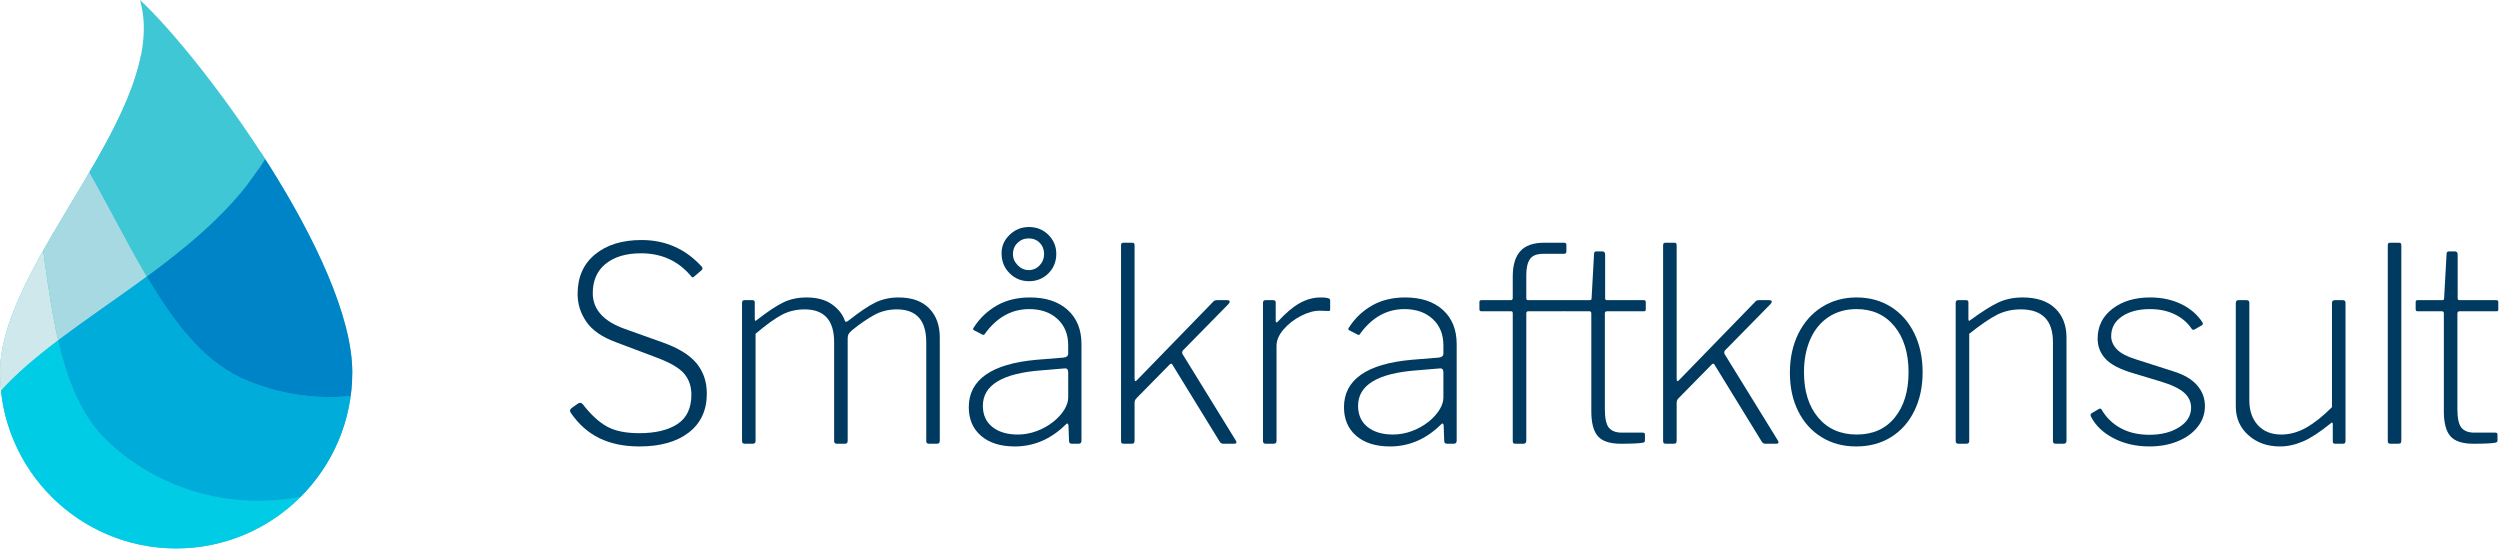<svg xmlns="http://www.w3.org/2000/svg" xmlns:xlink="http://www.w3.org/1999/xlink" xmlns:serif="http://www.serif.com/" width="100%" height="100%" viewBox="0 0 808 178" xml:space="preserve" style="fill-rule:evenodd;clip-rule:evenodd;stroke-linejoin:round;stroke-miterlimit:2;"><g id="Icon-shape" serif:id="Icon shape"><path id="Icon-shape1" serif:id="Icon shape" d="M45.243,0c10.125,35.355 -45.243,84.224 -45.243,120.321c0,31.42 25.509,56.929 56.929,56.929c31.421,-0 56.93,-25.509 56.93,-56.929c-0,-36.097 -48.454,-101.694 -68.616,-120.321Z" style="fill:#3fc7d5;"></path><clipPath id="_clip1"><path id="Icon-shape2" serif:id="Icon shape" d="M45.243,0c10.125,35.355 -45.243,84.224 -45.243,120.321c0,31.42 25.509,56.929 56.929,56.929c31.421,-0 56.93,-25.509 56.93,-56.929c-0,-36.097 -48.454,-101.694 -68.616,-120.321Z"></path></clipPath><g clip-path="url(#_clip1)"><g><g><path d="M-4.561,12.815l0.327,0.259c16.921,28.547 16.201,67.283 23.027,96.924c-14.48,10.95 -26.308,22.153 -30.109,35.953c-0.284,1.03 -0.543,2.061 -0.774,3.091c-0.458,-0.821 -0.896,-1.653 -1.319,-2.498c-16.38,-32.71 16.988,-86.993 8.848,-133.729Z" style="fill:#cfe8eb;"></path><path d="M-4.234,13.074c23.922,19.063 36.868,51.206 51.69,76.298c-9.722,7.15 -19.701,13.838 -28.663,20.626c-6.825,-29.642 -6.104,-68.38 -23.027,-96.924Z" style="fill:#a7d9e2;"></path><path d="M-6.498,-7.423l4.243,-0.771c2.276,0.333 4.589,0.695 6.934,1.091c26.935,14.186 58.295,35.493 81.292,58.029c-0.808,1.357 -1.658,2.69 -2.548,3.996l-0.28,0.412l-0.824,1.18c-0.328,0.452 -0.656,0.903 -0.985,1.354l-0.806,1.067l-0.524,0.677l-0.718,0.914l-0.46,0.566l-0.729,0.89l-0.748,0.889l-0.828,0.959l-0.492,0.565l-0.493,0.548l-0.934,1.03l-0.676,0.73l-1.377,1.449l-0.571,0.582l-0.874,0.88l-1.879,1.843l-0.406,0.392l-2.363,2.205l-0.249,0.225l-2.108,1.881l-0.703,0.612l-1.759,1.507l-0.736,0.621l-2.042,1.688l-0.412,0.338l-2.488,1.99l-0.665,0.52l-1.873,1.454l-0.851,0.652l-1.236,0.937l-3.878,2.893l-1.388,-2.378l-0.475,-0.834l-0.902,-1.579l-1.003,-1.803l-1.742,-3.134l-1.257,-2.314l-1.483,-2.732l-1.898,-3.531l-0.867,-1.614l-0.899,-1.669l-1.823,-3.385l-0.023,-0.042l-0.041,-0.077l-1.129,-2.065l-1.63,-2.982l-0.033,-0.06l-0.045,-0.082l-1.225,-2.182l-1.588,-2.83l-0.06,-0.104l-0.034,-0.061l-0.671,-1.162l-0.713,-1.237l-0.048,-0.081l-0.054,-0.095l-0.686,-1.162l-0.714,-1.211l-0.052,-0.086l-0.059,-0.101l-0.702,-1.16l-0.715,-1.185l-0.056,-0.091l-0.065,-0.106l-0.719,-1.157l-0.718,-1.157l-0.06,-0.094l-0.07,-0.112l-0.738,-1.152l-0.721,-1.127l-0.064,-0.098l-0.076,-0.118l-0.759,-1.146l-0.723,-1.095l-0.069,-0.101l-0.082,-0.123l-0.782,-1.139l-0.726,-1.061l-0.073,-0.104l-0.089,-0.128l-0.807,-1.132l-0.728,-1.025l-0.078,-0.105l-0.096,-0.134l-0.834,-1.122l-0.73,-0.987l-0.082,-0.107l-0.104,-0.139l-0.863,-1.112l-0.732,-0.947l-0.087,-0.108l-0.112,-0.144l-0.895,-1.101l-0.732,-0.905l-0.092,-0.108l-0.121,-0.149l-0.93,-1.088l-0.732,-0.862l-0.095,-0.107l-0.132,-0.154l-0.967,-1.075l-0.73,-0.817l-0.1,-0.105l-0.143,-0.159l-1.007,-1.06l-0.727,-0.77l-0.104,-0.104l-0.155,-0.163l-1.051,-1.044l-0.722,-0.722l-0.108,-0.101l-0.167,-0.166l-1.1,-1.027l-0.714,-0.673l-0.156,-0.139l-0.137,-0.128l-0.619,-0.551l-0.155,-0.139l-0.059,-0.051l-0.243,-0.217l-0.638,-0.549l-0.142,-0.123l-0.055,-0.046l-0.257,-0.221l-0.657,-0.547l-0.129,-0.108l-0.05,-0.041l-0.271,-0.225l-0.678,-0.544l-0.114,-0.093l-0.409,-0.678c-1.162,-6.506 -3.14,-12.861 -6.174,-18.989l4.093,-0.795l0.222,-0.042Z" style="fill:#3fc7d5;"></path><path d="M18.794,110.004c3.058,13.298 7.64,24.767 16.017,32.66c19.651,18.514 47.455,23.59 71.589,15.468c-6.42,8.513 -14.925,15.669 -25.234,20.645c-34.012,16.417 -75.177,3.071 -93.256,-29.735c0.231,-1.03 0.49,-2.061 0.774,-3.091c3.8,-13.796 15.622,-24.997 30.11,-35.947Z" style="fill:#00cde5;"></path><path d="M47.401,89.419l0.058,-0.042c8.885,15.049 18.446,27.562 31.453,33.2c13.221,5.73 27.311,7.036 40.58,4.57c-1.735,11.199 -6.214,21.867 -13.092,30.985c-24.134,8.122 -51.938,3.046 -71.589,-15.468c-8.377,-7.893 -12.959,-19.362 -16.017,-32.66l0.679,-0.513l2.393,-1.784l0.968,-0.71l2.663,-1.938l0.653,-0.47l3.088,-2.21c1.201,-0.851 2.402,-1.701 3.603,-2.552l3.552,-2.513l2.977,-2.105l0.32,-0.229l0.449,-0.317l1.365,-0.978l1.677,-1.197l0.375,-0.273l0.247,-0.176l0.898,-0.654l2.284,-1.657l0.416,-0.309Z" style="fill:#00acd9;"></path><path d="M79.431,60.353l0.082,-0.106c0.494,-0.622 0.979,-1.249 1.455,-1.882l0.076,-0.097l0.481,-0.661l0.756,-1.031l0.125,-0.18l0.185,-0.254l0.466,-0.683l0.509,-0.732l0.22,-0.337l0.284,-0.415l0.375,-0.59l0.354,-0.539l0.308,-0.5l0.37,-0.583l0.275,-0.466l0.225,-0.365c11.72,11.484 21.266,23.289 26.947,34.633c6.716,13.41 8.694,27.894 6.568,41.582c-2.455,0.456 -4.938,0.783 -7.437,0.975l-0.183,0.015l-2.375,0.137l-0.427,0.016l-0.866,0.026l-0.478,0.007l-0.863,0.011l-0.947,-0.006l-0.338,-0.002l-0.735,-0.018l-0.658,-0.018l-0.705,-0.03l-0.692,-0.034l-0.687,-0.041l-0.718,-0.051l-0.665,-0.053l-0.758,-0.07l-0.626,-0.061l-0.866,-0.098l-0.52,-0.061l-1.355,-0.184l-0.427,-0.066l-0.968,-0.152l-0.548,-0.096l-0.849,-0.153l-0.575,-0.111l-0.83,-0.168l-0.571,-0.122l-0.852,-0.191l-0.539,-0.126l-0.949,-0.236l-0.435,-0.109l-1.375,-0.374l-0.214,-0.063l-1.164,-0.344l-0.475,-0.149l-0.903,-0.289l-0.531,-0.178l-0.85,-0.292l-0.541,-0.193l-0.853,-0.315l-0.52,-0.196l-0.919,-0.363l-0.441,-0.176l-1.352,-0.568l-1.209,-0.549c-12.396,-5.875 -21.638,-18.073 -30.244,-32.651l1.214,-0.902l2.092,-1.552l1.039,-0.794l0.052,-0.039l0.421,-0.323l1.495,-1.139l1.007,-0.79l0.261,-0.202l0.526,-0.416l1.31,-1.028l0.407,-0.331c0.974,-0.778 1.94,-1.563 2.897,-2.357l0.262,-0.216l0.309,-0.261l0.897,-0.744l0.633,-0.547l0.244,-0.207l0.028,-0.023l1.012,-0.87l0.893,-0.788l0.118,-0.103l0.09,-0.081l0.645,-0.57l1.135,-1.03l0.146,-0.132l0.06,-0.055l1.133,-1.056l0.21,-0.194l0.104,-0.099l0.495,-0.461l1.428,-1.382l0.172,-0.164l0.045,-0.045l0.258,-0.25l1.509,-1.512l0.245,-0.255l0.142,-0.143l0.364,-0.383l0.839,-0.873l0.366,-0.395l0.223,-0.234l0.004,-0.005l0.045,-0.047l0.354,-0.391l0.562,-0.607l0.5,-0.563l0.373,-0.411l0.279,-0.324l0.361,-0.407l0.638,-0.75l0.455,-0.527l0.184,-0.224l0.195,-0.231l0.827,-1.018l0.469,-0.573l0.161,-0.209l0.594,-0.75l0.693,-0.913l0.165,-0.213l0.481,-0.661l0.756,-1.031c0.161,-0.231 0.139,-0.199 0.31,-0.434l0.142,-0.207l0.727,-1.047l0.43,-0.649l0.18,-0.264l0.047,-0.074l-4.686,6.452Z" style="fill:#0084c8;"></path></g></g></g></g><g><path d="M223.103,88.957c-4.086,-4.728 -9.397,-7.092 -15.935,-7.092c-4.786,-0 -8.58,1.123 -11.382,3.371c-2.802,2.247 -4.203,5.413 -4.203,9.499c0,5.254 3.444,9.106 10.332,11.558l12.258,4.378c5.078,1.809 8.726,4.056 10.944,6.741c2.218,2.685 3.327,5.954 3.327,9.807c0,5.37 -1.941,9.558 -5.822,12.564c-3.882,3.006 -9.208,4.509 -15.979,4.509c-4.962,0 -9.267,-0.89 -12.915,-2.67c-3.648,-1.781 -6.727,-4.51 -9.237,-8.187c-0.175,-0.292 -0.263,-0.525 -0.263,-0.7c0,-0.351 0.263,-0.701 0.788,-1.051l1.489,-1.051c0.35,-0.292 0.7,-0.437 1.05,-0.437c0.234,-0 0.497,0.145 0.788,0.437c2.569,3.327 5.152,5.721 7.749,7.18c2.598,1.459 6.085,2.189 10.463,2.189c5.312,-0 9.456,-0.993 12.433,-2.977c2.977,-1.985 4.465,-5.137 4.465,-9.456c0,-2.685 -0.773,-4.947 -2.32,-6.786c-1.547,-1.838 -4.509,-3.575 -8.887,-5.209l-13.221,-4.991c-4.436,-1.634 -7.602,-3.823 -9.499,-6.567c-1.898,-2.743 -2.846,-5.749 -2.846,-9.018c-0,-5.428 1.882,-9.69 5.647,-12.783c3.765,-3.094 8.77,-4.641 15.016,-4.641c7.705,0 14.155,2.831 19.35,8.493c0.234,0.234 0.35,0.467 0.35,0.701c0,0.175 -0.116,0.379 -0.35,0.613l-2.364,2.013c-0.175,0.176 -0.321,0.263 -0.438,0.263c-0.175,0 -0.438,-0.233 -0.788,-0.7Z" style="fill:#003a60;fill-rule:nonzero;"></path><path d="M240.702,143.416c-0.584,0 -0.876,-0.291 -0.876,-0.875l0,-44.654c0,-0.583 0.263,-0.875 0.788,-0.875l2.54,-0c0.291,-0 0.496,0.058 0.612,0.175c0.117,0.117 0.176,0.321 0.176,0.613l-0,5.341c-0,0.292 0.058,0.467 0.175,0.525c0.116,0.058 0.292,-0.029 0.525,-0.263c3.444,-2.685 6.275,-4.567 8.493,-5.647c2.218,-1.08 4.728,-1.62 7.53,-1.62c3.385,0 6.129,0.744 8.23,2.233c2.101,1.488 3.502,3.283 4.203,5.385c0.116,0.175 0.233,0.262 0.35,0.262c0.175,0 0.496,-0.175 0.963,-0.525c3.386,-2.685 6.202,-4.582 8.449,-5.691c2.247,-1.109 4.772,-1.664 7.574,-1.664c4.261,0 7.544,1.168 9.85,3.502c2.305,2.335 3.458,5.487 3.458,9.457l0,33.358c0,0.642 -0.292,0.963 -0.875,0.963l-2.627,0c-0.584,0 -0.876,-0.291 -0.876,-0.875l0,-31.958c0,-7.063 -3.181,-10.594 -9.543,-10.594c-2.685,-0 -5.151,0.627 -7.399,1.882c-2.247,1.255 -4.596,2.875 -7.048,4.86c-0.525,0.466 -0.89,0.875 -1.094,1.225c-0.205,0.351 -0.307,0.818 -0.307,1.401l0,33.096c0,0.642 -0.292,0.963 -0.875,0.963l-2.627,0c-0.584,0 -0.876,-0.291 -0.876,-0.875l0,-31.958c0,-7.063 -3.181,-10.594 -9.543,-10.594c-2.685,-0 -5.137,0.583 -7.355,1.751c-2.218,1.167 -5.049,3.21 -8.493,6.129l0,34.672c0,0.584 -0.321,0.875 -0.963,0.875l-2.539,0Z" style="fill:#003a60;fill-rule:nonzero;"></path><path d="M344.368,137.288c-4.786,4.669 -10.244,7.004 -16.373,7.004c-4.611,0 -8.245,-1.138 -10.9,-3.415c-2.656,-2.276 -3.984,-5.37 -3.984,-9.281c-0,-4.436 1.838,-7.938 5.516,-10.506c3.677,-2.569 9.164,-4.174 16.46,-4.816l8.668,-0.7c0.993,-0.117 1.489,-0.555 1.489,-1.314l-0,-2.626c-0,-3.561 -1.153,-6.407 -3.459,-8.537c-2.305,-2.131 -5.355,-3.196 -9.149,-3.196c-5.604,0 -10.332,2.598 -14.184,7.793c-0.175,0.291 -0.321,0.467 -0.438,0.525c-0.117,0.058 -0.292,0.029 -0.525,-0.088l-2.715,-1.4c-0.35,-0.234 -0.35,-0.555 0,-0.964c1.927,-2.976 4.407,-5.326 7.443,-7.048c3.035,-1.722 6.595,-2.583 10.681,-2.583c5.137,0 9.194,1.343 12.171,4.028c2.977,2.685 4.465,6.362 4.465,11.032l0,31.257c0,0.642 -0.321,0.963 -0.963,0.963l-2.189,0c-0.584,0 -0.876,-0.321 -0.876,-0.963l-0.175,-4.99c-0.058,-0.351 -0.175,-0.54 -0.35,-0.569c-0.175,-0.03 -0.379,0.102 -0.613,0.394Zm0.876,-16.899c-0,-0.992 -0.409,-1.43 -1.226,-1.313l-7.355,0.613c-12.666,0.934 -18.999,4.757 -18.999,11.47c-0,2.918 1.021,5.195 3.064,6.829c2.043,1.634 4.787,2.452 8.23,2.452c2.043,-0 4.057,-0.365 6.042,-1.095c1.984,-0.73 3.794,-1.736 5.428,-3.021c1.518,-1.225 2.7,-2.524 3.546,-3.896c0.847,-1.372 1.27,-2.699 1.27,-3.984l-0,-8.055Zm-3.853,-38.349c0,2.51 -0.846,4.611 -2.539,6.304c-1.693,1.693 -3.794,2.539 -6.304,2.539c-2.451,-0 -4.538,-0.861 -6.26,-2.583c-1.722,-1.722 -2.583,-3.867 -2.583,-6.435c0,-2.335 0.876,-4.334 2.627,-5.998c1.751,-1.664 3.823,-2.495 6.216,-2.495c2.51,-0 4.611,0.846 6.304,2.539c1.693,1.693 2.539,3.736 2.539,6.129Zm-3.94,0.087c0,-1.459 -0.467,-2.67 -1.401,-3.633c-0.933,-0.963 -2.13,-1.445 -3.589,-1.445c-1.401,0 -2.598,0.482 -3.59,1.445c-0.992,0.963 -1.489,2.174 -1.489,3.633c0,1.343 0.511,2.539 1.533,3.59c1.021,1.051 2.203,1.576 3.546,1.576c1.401,0 2.583,-0.511 3.546,-1.532c0.963,-1.022 1.444,-2.233 1.444,-3.634Z" style="fill:#003a60;fill-rule:nonzero;"></path><path d="M399.353,142.278c0.176,0.234 0.263,0.467 0.263,0.701c0,0.292 -0.263,0.437 -0.788,0.437l-3.502,0c-0.467,0 -0.847,-0.233 -1.138,-0.7l-15.323,-24.953c-0.233,-0.292 -0.496,-0.292 -0.788,-0l-10.769,10.944c-0.409,0.409 -0.613,0.905 -0.613,1.489l0,12.082c0,0.467 -0.073,0.774 -0.219,0.92c-0.146,0.146 -0.452,0.218 -0.919,0.218l-2.189,0c-0.409,0 -0.686,-0.058 -0.832,-0.175c-0.146,-0.116 -0.219,-0.379 -0.219,-0.788l0,-63.04c0,-0.409 0.059,-0.671 0.175,-0.788c0.117,-0.117 0.351,-0.175 0.701,-0.175l2.626,-0c0.351,-0 0.584,0.058 0.701,0.175c0.117,0.117 0.175,0.379 0.175,0.788l0,42.902c0,0.584 0.088,0.876 0.263,0.876c0.116,0 0.321,-0.146 0.613,-0.438l24.165,-24.866c0.292,-0.35 0.54,-0.583 0.744,-0.7c0.205,-0.117 0.482,-0.175 0.832,-0.175l3.327,-0c0.526,-0 0.788,0.175 0.788,0.525c0,0.234 -0.175,0.525 -0.525,0.876l-14.622,14.884c-0.233,0.35 -0.263,0.73 -0.088,1.138l17.161,27.843Z" style="fill:#003a60;fill-rule:nonzero;"></path><path d="M409.072,143.416c-0.584,0 -0.875,-0.291 -0.875,-0.875l-0,-44.654c-0,-0.583 0.262,-0.875 0.788,-0.875l2.539,-0c0.525,-0 0.788,0.262 0.788,0.788l-0,5.866c-0,0.292 0.058,0.467 0.175,0.525c0.117,0.059 0.292,-0.029 0.525,-0.262c2.51,-2.744 4.86,-4.728 7.048,-5.954c2.189,-1.226 4.451,-1.839 6.786,-1.839c1.109,0 1.897,0.073 2.364,0.219c0.467,0.146 0.7,0.394 0.7,0.744l0,2.89c0,0.35 -0.145,0.525 -0.437,0.525l-2.977,-0.088c-1.868,0 -3.896,0.57 -6.085,1.708c-2.189,1.138 -4.043,2.583 -5.56,4.334c-1.518,1.751 -2.277,3.531 -2.277,5.341l0,30.732c0,0.584 -0.321,0.875 -0.963,0.875l-2.539,0Z" style="fill:#003a60;fill-rule:nonzero;"></path><path d="M465.633,137.288c-4.786,4.669 -10.244,7.004 -16.373,7.004c-4.611,0 -8.245,-1.138 -10.9,-3.415c-2.656,-2.276 -3.984,-5.37 -3.984,-9.281c-0,-4.436 1.838,-7.938 5.516,-10.506c3.677,-2.569 9.164,-4.174 16.46,-4.816l8.668,-0.7c0.993,-0.117 1.489,-0.555 1.489,-1.314l-0,-2.626c-0,-3.561 -1.153,-6.407 -3.459,-8.537c-2.305,-2.131 -5.355,-3.196 -9.149,-3.196c-5.604,0 -10.332,2.598 -14.184,7.793c-0.175,0.291 -0.321,0.467 -0.438,0.525c-0.117,0.058 -0.292,0.029 -0.525,-0.088l-2.715,-1.4c-0.35,-0.234 -0.35,-0.555 0,-0.964c1.927,-2.976 4.407,-5.326 7.443,-7.048c3.035,-1.722 6.596,-2.583 10.681,-2.583c5.137,0 9.194,1.343 12.171,4.028c2.977,2.685 4.465,6.362 4.465,11.032l0,31.257c0,0.642 -0.321,0.963 -0.963,0.963l-2.189,0c-0.584,0 -0.875,-0.321 -0.875,-0.963l-0.176,-4.99c-0.058,-0.351 -0.175,-0.54 -0.35,-0.569c-0.175,-0.03 -0.379,0.102 -0.613,0.394Zm0.876,-16.899c-0,-0.992 -0.409,-1.43 -1.226,-1.313l-7.355,0.613c-12.666,0.934 -18.999,4.757 -18.999,11.47c-0,2.918 1.021,5.195 3.064,6.829c2.043,1.634 4.787,2.452 8.23,2.452c2.043,-0 4.057,-0.365 6.042,-1.095c1.984,-0.73 3.794,-1.736 5.428,-3.021c1.518,-1.225 2.7,-2.524 3.546,-3.896c0.847,-1.372 1.27,-2.699 1.27,-3.984l-0,-8.055Z" style="fill:#003a60;fill-rule:nonzero;"></path><path d="M505.296,97.012c0.35,-0 0.525,0.204 0.525,0.613l0,2.364c0,0.408 -0.204,0.613 -0.612,0.613l-11.295,-0c-0.409,-0 -0.613,0.233 -0.613,0.7l-0,41.064c-0,0.7 -0.292,1.05 -0.876,1.05l-2.714,0c-0.292,0 -0.496,-0.072 -0.613,-0.218c-0.116,-0.146 -0.175,-0.394 -0.175,-0.745l0,-41.238c0,-0.409 -0.175,-0.613 -0.525,-0.613l-9.631,-0c-0.409,-0 -0.613,-0.205 -0.613,-0.613l-0,-2.364c-0,-0.409 0.204,-0.613 0.613,-0.613l9.543,-0c0.409,-0 0.613,-0.234 0.613,-0.701l0,-6.917c0,-3.677 0.817,-6.42 2.452,-8.23c1.634,-1.809 4.202,-2.714 7.705,-2.714l6.479,-0c0.467,-0 0.7,0.233 0.7,0.7l0,2.189c0,0.467 -0.262,0.701 -0.788,0.701l-6.742,-0c-2.043,-0 -3.458,0.569 -4.246,1.707c-0.788,1.138 -1.182,2.846 -1.182,5.122l-0,7.53c-0,0.409 0.204,0.613 0.613,0.613l11.382,-0Z" style="fill:#003a60;fill-rule:nonzero;"></path><path d="M519.393,100.602c-0.467,-0 -0.701,0.233 -0.701,0.7l0,30.907c0,2.977 0.438,4.991 1.314,6.042c0.875,1.05 2.276,1.576 4.202,1.576l6.742,-0c0.467,-0 0.7,0.204 0.7,0.613l0,1.838c0,0.467 -0.204,0.73 -0.612,0.788c-1.168,0.234 -3.561,0.35 -7.18,0.35c-3.502,0 -5.968,-0.802 -7.398,-2.407c-1.431,-1.605 -2.146,-4.305 -2.146,-8.099l0,-31.608c0,-0.467 -0.204,-0.7 -0.612,-0.7l-7.881,-0c-0.408,-0 -0.612,-0.205 -0.612,-0.613l-0,-2.364c-0,-0.409 0.204,-0.613 0.612,-0.613l7.968,-0c0.409,-0 0.613,-0.204 0.613,-0.613l0.788,-14.184c-0,-0.35 0.058,-0.598 0.175,-0.744c0.117,-0.146 0.321,-0.219 0.613,-0.219l1.926,-0c0.584,-0 0.876,0.35 0.876,1.05l-0,14.097c-0,0.409 0.204,0.613 0.613,0.613l11.907,-0c0.409,-0 0.613,0.204 0.613,0.613l0,2.364c0,0.233 -0.044,0.394 -0.131,0.481c-0.088,0.088 -0.248,0.132 -0.482,0.132l-11.907,-0Z" style="fill:#003a60;fill-rule:nonzero;"></path><path d="M574.553,142.278c0.175,0.234 0.263,0.467 0.263,0.701c-0,0.292 -0.263,0.437 -0.788,0.437l-3.503,0c-0.467,0 -0.846,-0.233 -1.138,-0.7l-15.322,-24.953c-0.234,-0.292 -0.496,-0.292 -0.788,-0l-10.77,10.944c-0.408,0.409 -0.612,0.905 -0.612,1.489l-0,12.082c-0,0.467 -0.073,0.774 -0.219,0.92c-0.146,0.146 -0.453,0.218 -0.92,0.218l-2.189,0c-0.408,0 -0.685,-0.058 -0.831,-0.175c-0.146,-0.116 -0.219,-0.379 -0.219,-0.788l-0,-63.04c-0,-0.409 0.058,-0.671 0.175,-0.788c0.117,-0.117 0.35,-0.175 0.7,-0.175l2.627,-0c0.35,-0 0.584,0.058 0.7,0.175c0.117,0.117 0.176,0.379 0.176,0.788l-0,42.902c-0,0.584 0.087,0.876 0.262,0.876c0.117,0 0.321,-0.146 0.613,-0.438l24.166,-24.866c0.291,-0.35 0.539,-0.583 0.744,-0.7c0.204,-0.117 0.481,-0.175 0.832,-0.175l3.327,-0c0.525,-0 0.788,0.175 0.788,0.525c-0,0.234 -0.175,0.525 -0.526,0.876l-14.621,14.884c-0.234,0.35 -0.263,0.73 -0.088,1.138l17.161,27.843Z" style="fill:#003a60;fill-rule:nonzero;"></path><path d="M599.944,144.292c-4.261,0 -8.011,-1.007 -11.251,-3.021c-3.239,-2.013 -5.749,-4.815 -7.53,-8.405c-1.78,-3.59 -2.67,-7.72 -2.67,-12.389c-0,-4.728 0.905,-8.931 2.714,-12.608c1.81,-3.678 4.349,-6.552 7.618,-8.625c3.268,-2.072 7.004,-3.108 11.207,-3.108c4.202,0 7.924,1.022 11.163,3.065c3.24,2.043 5.75,4.903 7.53,8.58c1.78,3.678 2.67,7.851 2.67,12.521c0,4.669 -0.89,8.828 -2.67,12.476c-1.78,3.649 -4.29,6.48 -7.53,8.493c-3.239,2.014 -6.99,3.021 -11.251,3.021Zm0.175,-3.852c5.195,-0 9.281,-1.825 12.258,-5.473c2.977,-3.648 4.465,-8.536 4.465,-14.665c0,-6.188 -1.517,-11.134 -4.552,-14.841c-3.036,-3.707 -7.122,-5.56 -12.258,-5.56c-3.444,0 -6.45,0.847 -9.019,2.539c-2.568,1.693 -4.538,4.086 -5.91,7.18c-1.371,3.094 -2.057,6.654 -2.057,10.682c-0,6.129 1.532,11.017 4.597,14.665c3.064,3.648 7.223,5.473 12.476,5.473Z" style="fill:#003a60;fill-rule:nonzero;"></path><path d="M632.953,143.416c-0.584,0 -0.876,-0.291 -0.876,-0.875l0,-44.654c0,-0.583 0.263,-0.875 0.788,-0.875l2.539,-0c0.292,-0 0.496,0.058 0.613,0.175c0.117,0.117 0.175,0.321 0.175,0.613l0,5.341c0,0.292 0.059,0.467 0.175,0.525c0.117,0.058 0.292,-0.029 0.526,-0.263c3.677,-2.685 6.669,-4.567 8.974,-5.647c2.306,-1.08 4.918,-1.62 7.837,-1.62c4.552,0 8.055,1.168 10.506,3.502c2.452,2.335 3.678,5.487 3.678,9.457l-0,33.358c-0,0.642 -0.321,0.963 -0.964,0.963l-2.539,0c-0.583,0 -0.875,-0.291 -0.875,-0.875l-0,-31.958c-0,-7.063 -3.473,-10.594 -10.419,-10.594c-2.802,-0 -5.356,0.583 -7.662,1.751c-2.305,1.167 -5.297,3.21 -8.974,6.129l0,34.672c0,0.584 -0.321,0.875 -0.963,0.875l-2.539,0Z" style="fill:#003a60;fill-rule:nonzero;"></path><path d="M708.426,106.38c-1.343,-2.043 -3.181,-3.633 -5.516,-4.771c-2.335,-1.139 -5.02,-1.708 -8.055,-1.708c-3.678,0 -6.684,0.788 -9.018,2.364c-2.335,1.576 -3.503,3.707 -3.503,6.392c0,1.517 0.599,2.918 1.795,4.202c1.197,1.285 3.313,2.394 6.348,3.328l11.733,3.764c3.502,1.051 6.114,2.554 7.836,4.51c1.722,1.955 2.583,4.217 2.583,6.785c-0,2.51 -0.788,4.757 -2.364,6.742c-1.576,1.985 -3.721,3.531 -6.436,4.64c-2.714,1.11 -5.764,1.664 -9.149,1.664c-4.32,0 -8.187,-0.89 -11.601,-2.67c-3.415,-1.781 -5.852,-4.13 -7.311,-7.049c-0.175,-0.408 -0.117,-0.729 0.175,-0.963l2.364,-1.401c0.117,-0.116 0.277,-0.16 0.481,-0.131c0.205,0.029 0.336,0.102 0.394,0.219c1.518,2.627 3.59,4.655 6.217,6.085c2.626,1.43 5.72,2.145 9.281,2.145c3.852,0 7.063,-0.817 9.631,-2.451c2.568,-1.635 3.852,-3.736 3.852,-6.304c0,-1.927 -0.773,-3.561 -2.32,-4.904c-1.547,-1.342 -4.071,-2.539 -7.573,-3.589l-9.019,-2.715c-4.144,-1.225 -7.063,-2.758 -8.755,-4.596c-1.693,-1.839 -2.539,-4.013 -2.539,-6.523c-0,-3.969 1.59,-7.18 4.771,-9.631c3.182,-2.452 7.253,-3.678 12.214,-3.678c3.678,0 6.99,0.701 9.938,2.102c2.948,1.4 5.268,3.385 6.961,5.953c0.175,0.351 0.146,0.642 -0.088,0.876l-2.451,1.401c-0.117,0.117 -0.263,0.16 -0.438,0.131c-0.175,-0.029 -0.321,-0.102 -0.438,-0.219Z" style="fill:#003a60;fill-rule:nonzero;"></path><path d="M737.319,140.44c2.744,-0 5.429,-0.745 8.056,-2.233c2.626,-1.489 5.399,-3.692 8.317,-6.611l0,-33.709c0,-0.583 0.322,-0.875 0.964,-0.875l2.539,-0c0.583,-0 0.875,0.292 0.875,0.875l0,44.654c0,0.584 -0.262,0.875 -0.788,0.875l-2.539,0c-0.292,0 -0.496,-0.058 -0.613,-0.175c-0.116,-0.116 -0.175,-0.321 -0.175,-0.613l0,-5.516c0,-0.291 -0.058,-0.467 -0.175,-0.525c-0.117,-0.058 -0.292,0.029 -0.525,0.263c-3.444,2.802 -6.421,4.742 -8.931,5.822c-2.51,1.08 -4.991,1.62 -7.442,1.62c-4.086,0 -7.486,-1.211 -10.201,-3.634c-2.714,-2.422 -4.071,-5.53 -4.071,-9.324l0,-33.359c0,-0.642 0.292,-0.963 0.876,-0.963l2.626,-0c0.584,-0 0.876,0.292 0.876,0.875l-0,31.521c-0,3.327 0.919,5.997 2.758,8.011c1.839,2.014 4.363,3.021 7.573,3.021Z" style="fill:#003a60;fill-rule:nonzero;"></path><path d="M776.107,142.278c-0,0.467 -0.073,0.774 -0.219,0.92c-0.146,0.146 -0.452,0.218 -0.919,0.218l-2.189,0c-0.409,0 -0.686,-0.058 -0.832,-0.175c-0.146,-0.116 -0.219,-0.379 -0.219,-0.788l-0,-63.04c-0,-0.409 0.058,-0.671 0.175,-0.788c0.117,-0.117 0.35,-0.175 0.701,-0.175l2.626,-0c0.35,-0 0.584,0.058 0.701,0.175c0.116,0.117 0.175,0.379 0.175,0.788l-0,62.865Z" style="fill:#003a60;fill-rule:nonzero;"></path><path d="M794.931,100.602c-0.467,-0 -0.7,0.233 -0.7,0.7l-0,30.907c-0,2.977 0.438,4.991 1.313,6.042c0.876,1.05 2.277,1.576 4.203,1.576l6.742,-0c0.467,-0 0.7,0.204 0.7,0.613l0,1.838c0,0.467 -0.204,0.73 -0.613,0.788c-1.167,0.234 -3.56,0.35 -7.179,0.35c-3.503,0 -5.969,-0.802 -7.399,-2.407c-1.43,-1.605 -2.145,-4.305 -2.145,-8.099l0,-31.608c0,-0.467 -0.204,-0.7 -0.613,-0.7l-7.88,-0c-0.408,-0 -0.613,-0.205 -0.613,-0.613l0,-2.364c0,-0.409 0.205,-0.613 0.613,-0.613l7.968,-0c0.408,-0 0.613,-0.204 0.613,-0.613l0.788,-14.184c-0,-0.35 0.058,-0.598 0.175,-0.744c0.116,-0.146 0.321,-0.219 0.613,-0.219l1.926,-0c0.584,-0 0.875,0.35 0.875,1.05l0,14.097c0,0.409 0.205,0.613 0.613,0.613l11.908,-0c0.409,-0 0.613,0.204 0.613,0.613l-0,2.364c-0,0.233 -0.044,0.394 -0.131,0.481c-0.088,0.088 -0.249,0.132 -0.482,0.132l-11.908,-0Z" style="fill:#003a60;fill-rule:nonzero;"></path></g></svg>